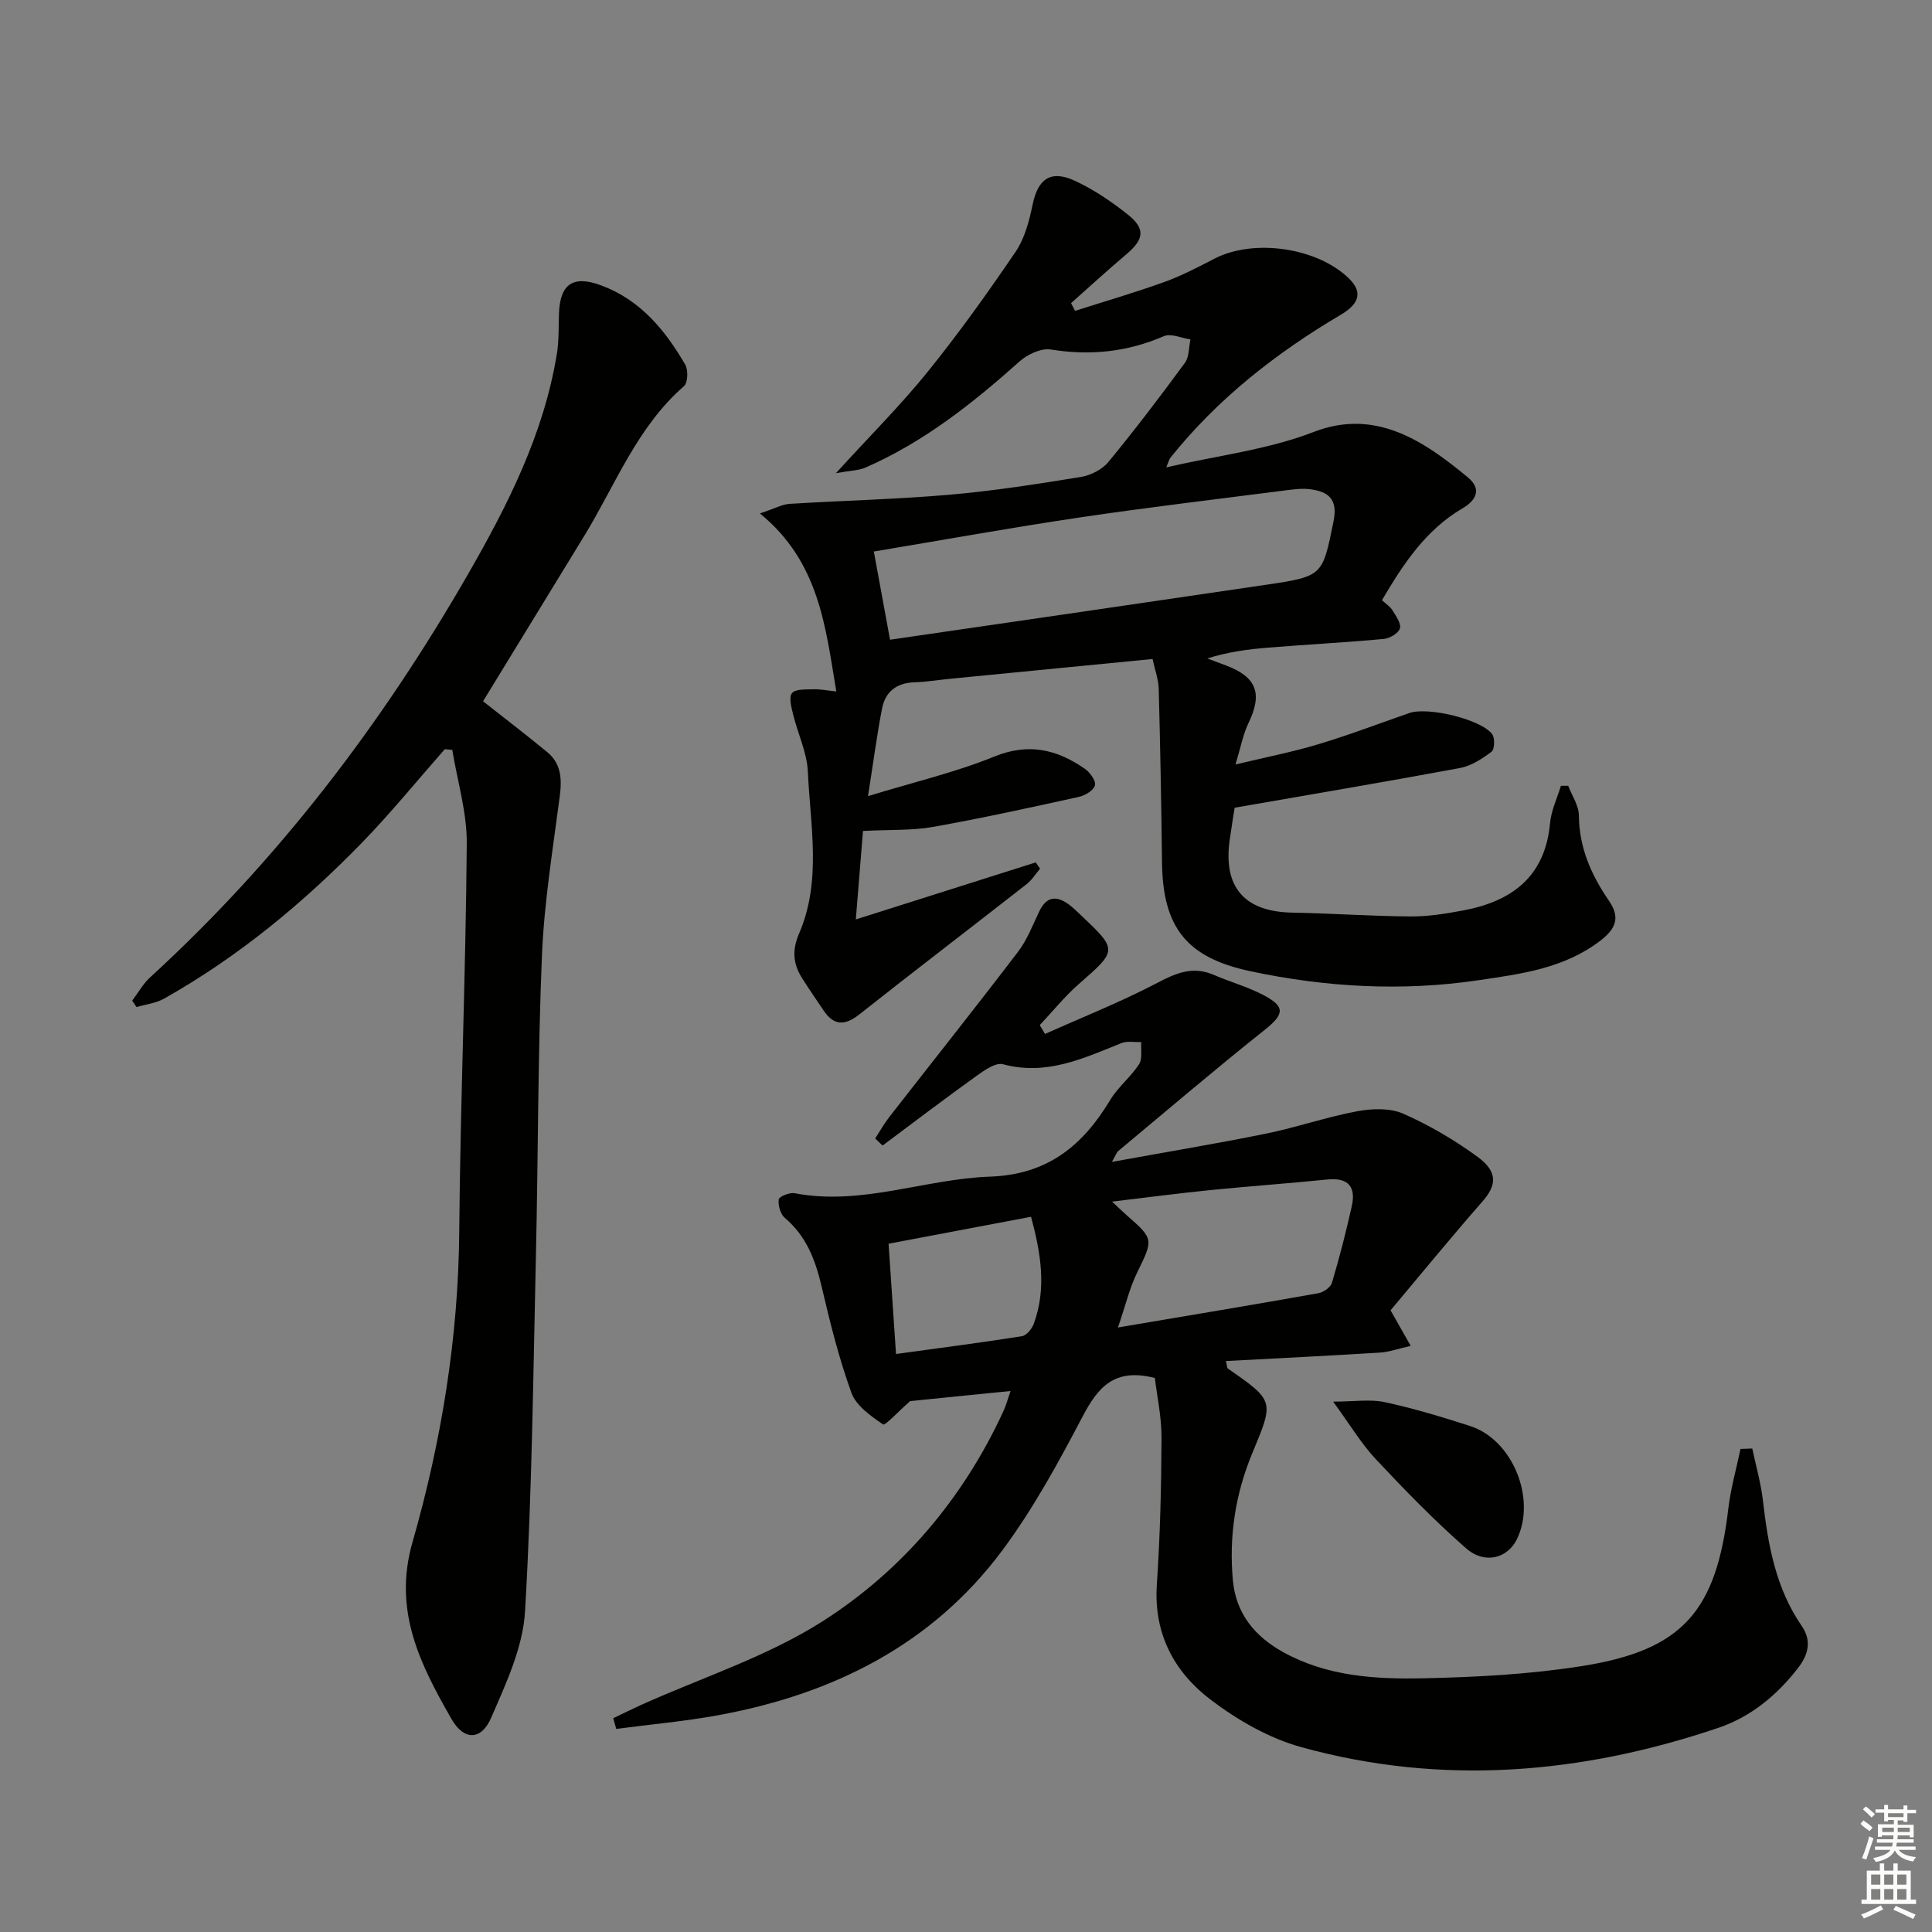 <svg enable-background="new 0 0 400 400" viewBox="0 0 400 400" xmlns="http://www.w3.org/2000/svg"><rect x="0" y="0" width="400" height="400" fill="#808080" stroke="none"/><g fill="#010100"><path d="m362.79 299.9c.76 3.6 1.79 7.17 2.21 10.81 1.06 9.16 2.63 18.09 8.02 25.91 2.05 2.98 1.48 5.82-.74 8.7-4.4 5.69-9.79 10.14-16.54 12.42-28.35 9.58-57.2 12.02-86.28 4-6.69-1.84-13.22-5.59-18.79-9.82-7.55-5.73-11.84-13.66-11.16-23.81.68-10.12.93-20.27.97-30.42.02-4.36-.95-8.73-1.38-12.39-8.41-2.17-11.81 1.97-14.97 7.99-5.01 9.54-10.23 19.13-16.64 27.74-14.55 19.52-35 29.68-58.53 34.04-7.06 1.31-14.24 1.94-21.37 2.88-.21-.74-.42-1.47-.63-2.21 1.89-.9 3.76-1.84 5.66-2.7 12.68-5.72 26.26-10.05 37.85-17.47 16.42-10.52 28.95-25.37 37.26-43.36.54-1.17.87-2.43 1.5-4.22-7.75.78-14.99 1.5-20.79 2.09-2.54 2.23-5.17 5.13-5.61 4.83-2.54-1.74-5.58-3.86-6.55-6.54-2.6-7.15-4.44-14.61-6.18-22.04-1.29-5.49-3.16-10.42-7.62-14.19-.91-.77-1.42-2.59-1.25-3.81.08-.6 2.24-1.49 3.27-1.29 13.86 2.66 26.98-2.96 40.47-3.43 11.95-.42 19.21-6.43 24.92-15.92 1.61-2.67 4.24-4.72 5.94-7.35.74-1.15.34-3.04.46-4.59-1.38.05-2.91-.27-4.12.22-7.87 3.15-15.52 6.79-24.5 4.37-1.55-.42-3.94 1.3-5.6 2.49-6.52 4.68-12.91 9.54-19.34 14.34-.51-.49-1.02-.97-1.53-1.46.96-1.48 1.82-3.03 2.9-4.42 8.89-11.41 17.9-22.73 26.67-34.23 1.89-2.47 3.04-5.52 4.4-8.37 1.44-3 3.44-3.35 6.01-1.51.81.58 1.53 1.28 2.26 1.97 8.06 7.6 7.98 7.51-.1 14.6-2.92 2.56-5.39 5.64-8.07 8.49.36.61.73 1.22 1.09 1.83 7.77-3.48 15.72-6.63 23.25-10.58 3.94-2.07 7.39-3.52 11.69-1.65 3.35 1.45 6.93 2.44 10.15 4.11 4.77 2.47 4.46 4.04.36 7.3-10.25 8.16-20.23 16.67-30.29 25.06-.33.27-.47.78-1.31 2.25 11.26-2.05 21.66-3.77 31.98-5.87 6.33-1.29 12.48-3.44 18.82-4.62 3.07-.57 6.78-.7 9.52.51 5.41 2.38 10.63 5.45 15.41 8.95 4.22 3.09 3.92 5.88.99 9.22-6.53 7.45-12.81 15.13-19.03 22.54 1.53 2.71 2.57 4.54 4.17 7.36-2.54.57-4.44 1.27-6.38 1.39-10.57.66-21.16 1.17-31.88 1.75.24.96.21 1.41.4 1.55 9.67 6.72 9.58 6.68 5.07 17.51-3.51 8.43-4.87 17.27-4.02 26.38.64 6.88 4.56 11.59 10.45 14.85 9.09 5.02 19.13 5.61 29.08 5.39 10.94-.24 21.96-.82 32.75-2.53 20.84-3.3 27.78-11.33 30.29-32.59.49-4.16 1.66-8.24 2.52-12.36.81-.04 1.62-.07 2.44-.09zm-131.33-25.06c14.75-2.49 28.12-4.72 41.47-7.09 1.07-.19 2.55-1.21 2.83-2.14 1.56-5.24 2.92-10.54 4.11-15.87.89-3.98-.67-5.98-5.04-5.54-8.09.82-16.2 1.39-24.28 2.2-6.52.65-13.02 1.52-20.31 2.38 1.51 1.41 2.31 2.2 3.16 2.94 5.48 4.77 5.37 4.97 2.06 11.69-1.58 3.2-2.4 6.78-4 11.43zm-17.99-22.92c-9.96 1.89-19.51 3.69-29.5 5.58.52 7.67 1.01 15.01 1.54 22.83 9.03-1.24 17.56-2.34 26.06-3.68.95-.15 2.08-1.52 2.46-2.56 2.68-7.33 1.48-14.57-.56-22.17z"/><path d="m324.68 162.69c.78 2.05 2.2 4.09 2.21 6.15.05 6.66 2.57 12.32 6.2 17.61 2.41 3.51 1.48 5.81-1.72 8.28-7.51 5.79-16.47 6.91-25.31 8.22-15.78 2.34-31.52 1.45-47.1-1.85-13.3-2.82-18.22-9.06-18.38-22.6-.14-11.97-.36-23.93-.68-35.9-.05-1.91-.76-3.8-1.27-6.16-14.18 1.38-28.03 2.73-41.88 4.09-2.48.24-4.95.66-7.43.73-3.67.12-6.01 1.93-6.69 5.39-1.07 5.45-1.78 10.96-2.92 18.18 9.41-2.88 18.05-4.9 26.17-8.2 7.1-2.88 12.95-1.46 18.7 2.52 1.07.74 2.34 2.47 2.12 3.43-.23 1.02-2.02 2.12-3.3 2.4-10.04 2.21-20.09 4.42-30.21 6.22-4.31.77-8.79.55-14.52.84-.42 5.16-.92 11.3-1.48 18.32 13.45-4.26 25.35-8.04 37.25-11.81.3.43.59.87.89 1.3-.91 1.07-1.67 2.34-2.75 3.18-11.53 9.02-23.16 17.9-34.65 26.98-2.99 2.37-5.27 2.39-7.42-.81-1.49-2.21-3-4.4-4.42-6.64-1.88-2.97-2.16-5.77-.64-9.3 4.68-10.84 2.32-22.27 1.81-33.47-.18-3.99-2.08-7.89-3.05-11.86-.36-1.47-.93-3.61-.23-4.43.76-.89 2.9-.73 4.44-.79 1.32-.05 2.65.23 4.73.45-2.26-13.43-3.51-26.8-15.82-36.86 3.17-1.05 4.62-1.88 6.11-1.98 11.04-.68 22.12-.94 33.14-1.89 9.09-.79 18.13-2.21 27.14-3.67 2.05-.33 4.44-1.52 5.74-3.09 5.5-6.67 10.74-13.57 15.86-20.54.91-1.24.79-3.22 1.15-4.86-1.86-.27-4.05-1.3-5.51-.67-7.59 3.29-15.26 4.07-23.41 2.76-2-.32-4.83 1.01-6.47 2.48-9.73 8.68-19.85 16.72-31.91 21.97-1.42.62-3.12.61-6.1 1.15 7.1-7.78 13.41-14.07 18.97-20.95 6.46-8 12.46-16.39 18.24-24.9 1.88-2.78 2.82-6.38 3.51-9.74 1.09-5.33 3.74-7.28 8.8-4.92 3.88 1.81 7.54 4.29 10.9 6.96 3.72 2.96 3.38 5.14-.3 8.25-3.88 3.28-7.64 6.72-11.44 10.1.28.53.55 1.07.83 1.6 6.16-1.97 12.38-3.78 18.47-5.97 3.58-1.29 6.99-3.08 10.38-4.83 8.18-4.24 21.43-2.3 27.96 4.2 2.71 2.71 2.08 5.12-1.77 7.39-13.42 7.93-25.54 17.41-35.34 29.67-.19.24-.25.59-.81 1.94 10.63-2.45 21.05-3.66 30.52-7.33 12.68-4.91 22.69 1.73 31.99 9.47 2.7 2.25 1.82 4.59-1.16 6.33-7.61 4.45-12.27 11.5-16.7 19.03.82.77 1.7 1.32 2.19 2.12.72 1.18 1.83 2.73 1.52 3.74-.31 1-2.12 2.06-3.36 2.17-7.94.73-15.9 1.15-23.85 1.79-4.21.34-8.41.89-12.66 2.25 1.3.49 2.61.97 3.91 1.46 6.36 2.42 7.56 5.84 4.59 11.97-1.11 2.3-1.57 4.93-2.66 8.52 6.36-1.53 11.83-2.59 17.14-4.19 6.36-1.91 12.58-4.29 18.86-6.47 3.83-1.33 14.89 1.31 17.15 4.4.59.81.49 3.15-.16 3.63-1.94 1.46-4.19 2.93-6.51 3.36-15.3 2.85-30.66 5.43-46.66 8.22-.24 1.57-.68 4.16-1.04 6.76-1.34 9.76 3.12 14.78 12.99 14.96 8.15.15 16.29.73 24.44.79 3.62.03 7.29-.56 10.87-1.23 10.09-1.88 17.02-6.95 18.04-18.08.24-2.63 1.47-5.16 2.25-7.74zm-140.41-30.24c26.6-3.88 52.37-7.61 78.13-11.42 11.56-1.71 11.42-1.94 13.69-13.08.95-4.63-1.06-6.16-4.84-6.66-1.77-.23-3.65.05-5.45.28-14.15 1.82-28.32 3.49-42.43 5.59-14.06 2.09-28.05 4.62-42.45 7.03 1.17 6.36 2.17 11.83 3.35 18.26z"/><path d="m100.01 145.19c4.48 3.53 8.94 6.95 13.28 10.52 2.88 2.37 3.07 5.52 2.61 9.07-1.43 11.02-3.24 22.04-3.7 33.12-.85 20.45-.77 40.94-1.23 61.41-.57 24.79-.81 49.61-2.27 74.35-.44 7.47-3.96 14.94-7.02 22-2.03 4.69-5.62 4.76-8.2.25-6.43-11.25-12.15-22.38-8.09-36.57 6-20.92 9.51-42.38 9.69-64.33.23-26.79 1.35-53.57 1.56-80.36.05-6.46-1.95-12.93-3-19.4-.52-.05-1.04-.1-1.55-.14-5.68 6.45-11.11 13.14-17.09 19.3-12.23 12.57-25.68 23.7-41.02 32.34-1.7.96-3.8 1.19-5.72 1.75-.3-.44-.59-.89-.89-1.33 1.23-1.62 2.24-3.47 3.71-4.82 26.52-24.26 47.98-52.45 65.86-83.54 8.24-14.34 15.62-28.95 18.34-45.46.46-2.76.35-5.63.45-8.44.22-6.12 2.91-7.99 8.72-5.83 8.1 3 13.27 9.25 17.42 16.42.64 1.11.55 3.74-.26 4.45-9.73 8.47-14.16 20.39-20.63 30.97-7 11.46-14.03 22.93-20.97 34.27z"/><path d="m276.01 290.19c4.43 0 7.7-.54 10.7.11 5.97 1.29 11.86 3.07 17.68 4.95 8.79 2.84 13.74 15.06 9.67 23.42-1.92 3.95-6.64 5.28-10.5 1.91-6.59-5.76-12.71-12.07-18.7-18.46-3.01-3.2-5.31-7.09-8.85-11.93z"/></g><path d="m385.2 377.6.6-.7c.6.4 1.3.9 1.9 1.5l-.6.7c-.8-.5-1.4-1-1.9-1.5zm.3 7.1c.6-1.4 1.1-2.9 1.5-4.5.3.1.6.3.9.4-.5 1.4-1 2.9-1.5 4.4zm.2-10.1.6-.6c.7.5 1.3 1.1 1.9 1.6l-.7.7c-.6-.6-1.2-1.2-1.8-1.7zm8.4-.8h.8v.9h1.8v.7h-1.8v1.8h-.8v-.3h-1.2v.9h3.3v2.6h-.8v-.4h-2.5c0 .3 0 .6-.1.8h3.4v.7h-3.5c0 .3-.1.6-.1.8h4v.7h-3.5c.7.9 1.9 1.3 3.6 1.5-.2.2-.4.5-.6.9-1.9-.3-3.2-1.1-3.8-2.3-.5 1.1-1.8 2-3.9 2.4-.2-.3-.4-.5-.6-.8 1.9-.4 3.1-.9 3.6-1.7h-3.2v-.7h3.5c.1-.2.1-.5.2-.8h-3.3v-.7h3.4c0-.2 0-.5 0-.8h-2.4v.3h-.8v-2.6h3.3v-.9h-1.2v.3h-.8v-1.8h-1.8v-.7h1.8v-.9h.8v.9h3.2zm-4.4 5.5h2.4c0-.3 0-.6 0-.9h-2.4zm1.2-3.1h3.2v-.8h-3.2zm4.4 2.2h-2.4v.9h2.5v-.9z" fill="#fbfcfa"/><path d="m389.2 385.8h.9v1.5h1.9v-1.5h.9v1.5h2.7v6h1.1v.9h-11.3v-.9h1.1v-6h2.7zm.2 8.7.5.8c-1.2.6-2.5 1.3-4 1.9-.2-.3-.3-.6-.6-.8 1.6-.6 3-1.3 4.1-1.9zm-2-4.3h1.9v-2.1h-1.9zm0 3.1h1.9v-2.2h-1.9zm2.7-3.1h1.9v-2.1h-1.9zm0 3.1h1.9v-2.2h-1.9zm2.4 1.3c1.4.6 2.7 1.2 4.1 1.8l-.5.9c-1.5-.7-2.8-1.4-4.1-1.9zm2.2-6.5h-1.9v2.1h1.9zm-1.9 5.2h1.9v-2.2h-1.9z" fill="#fbfcfa"/></svg>